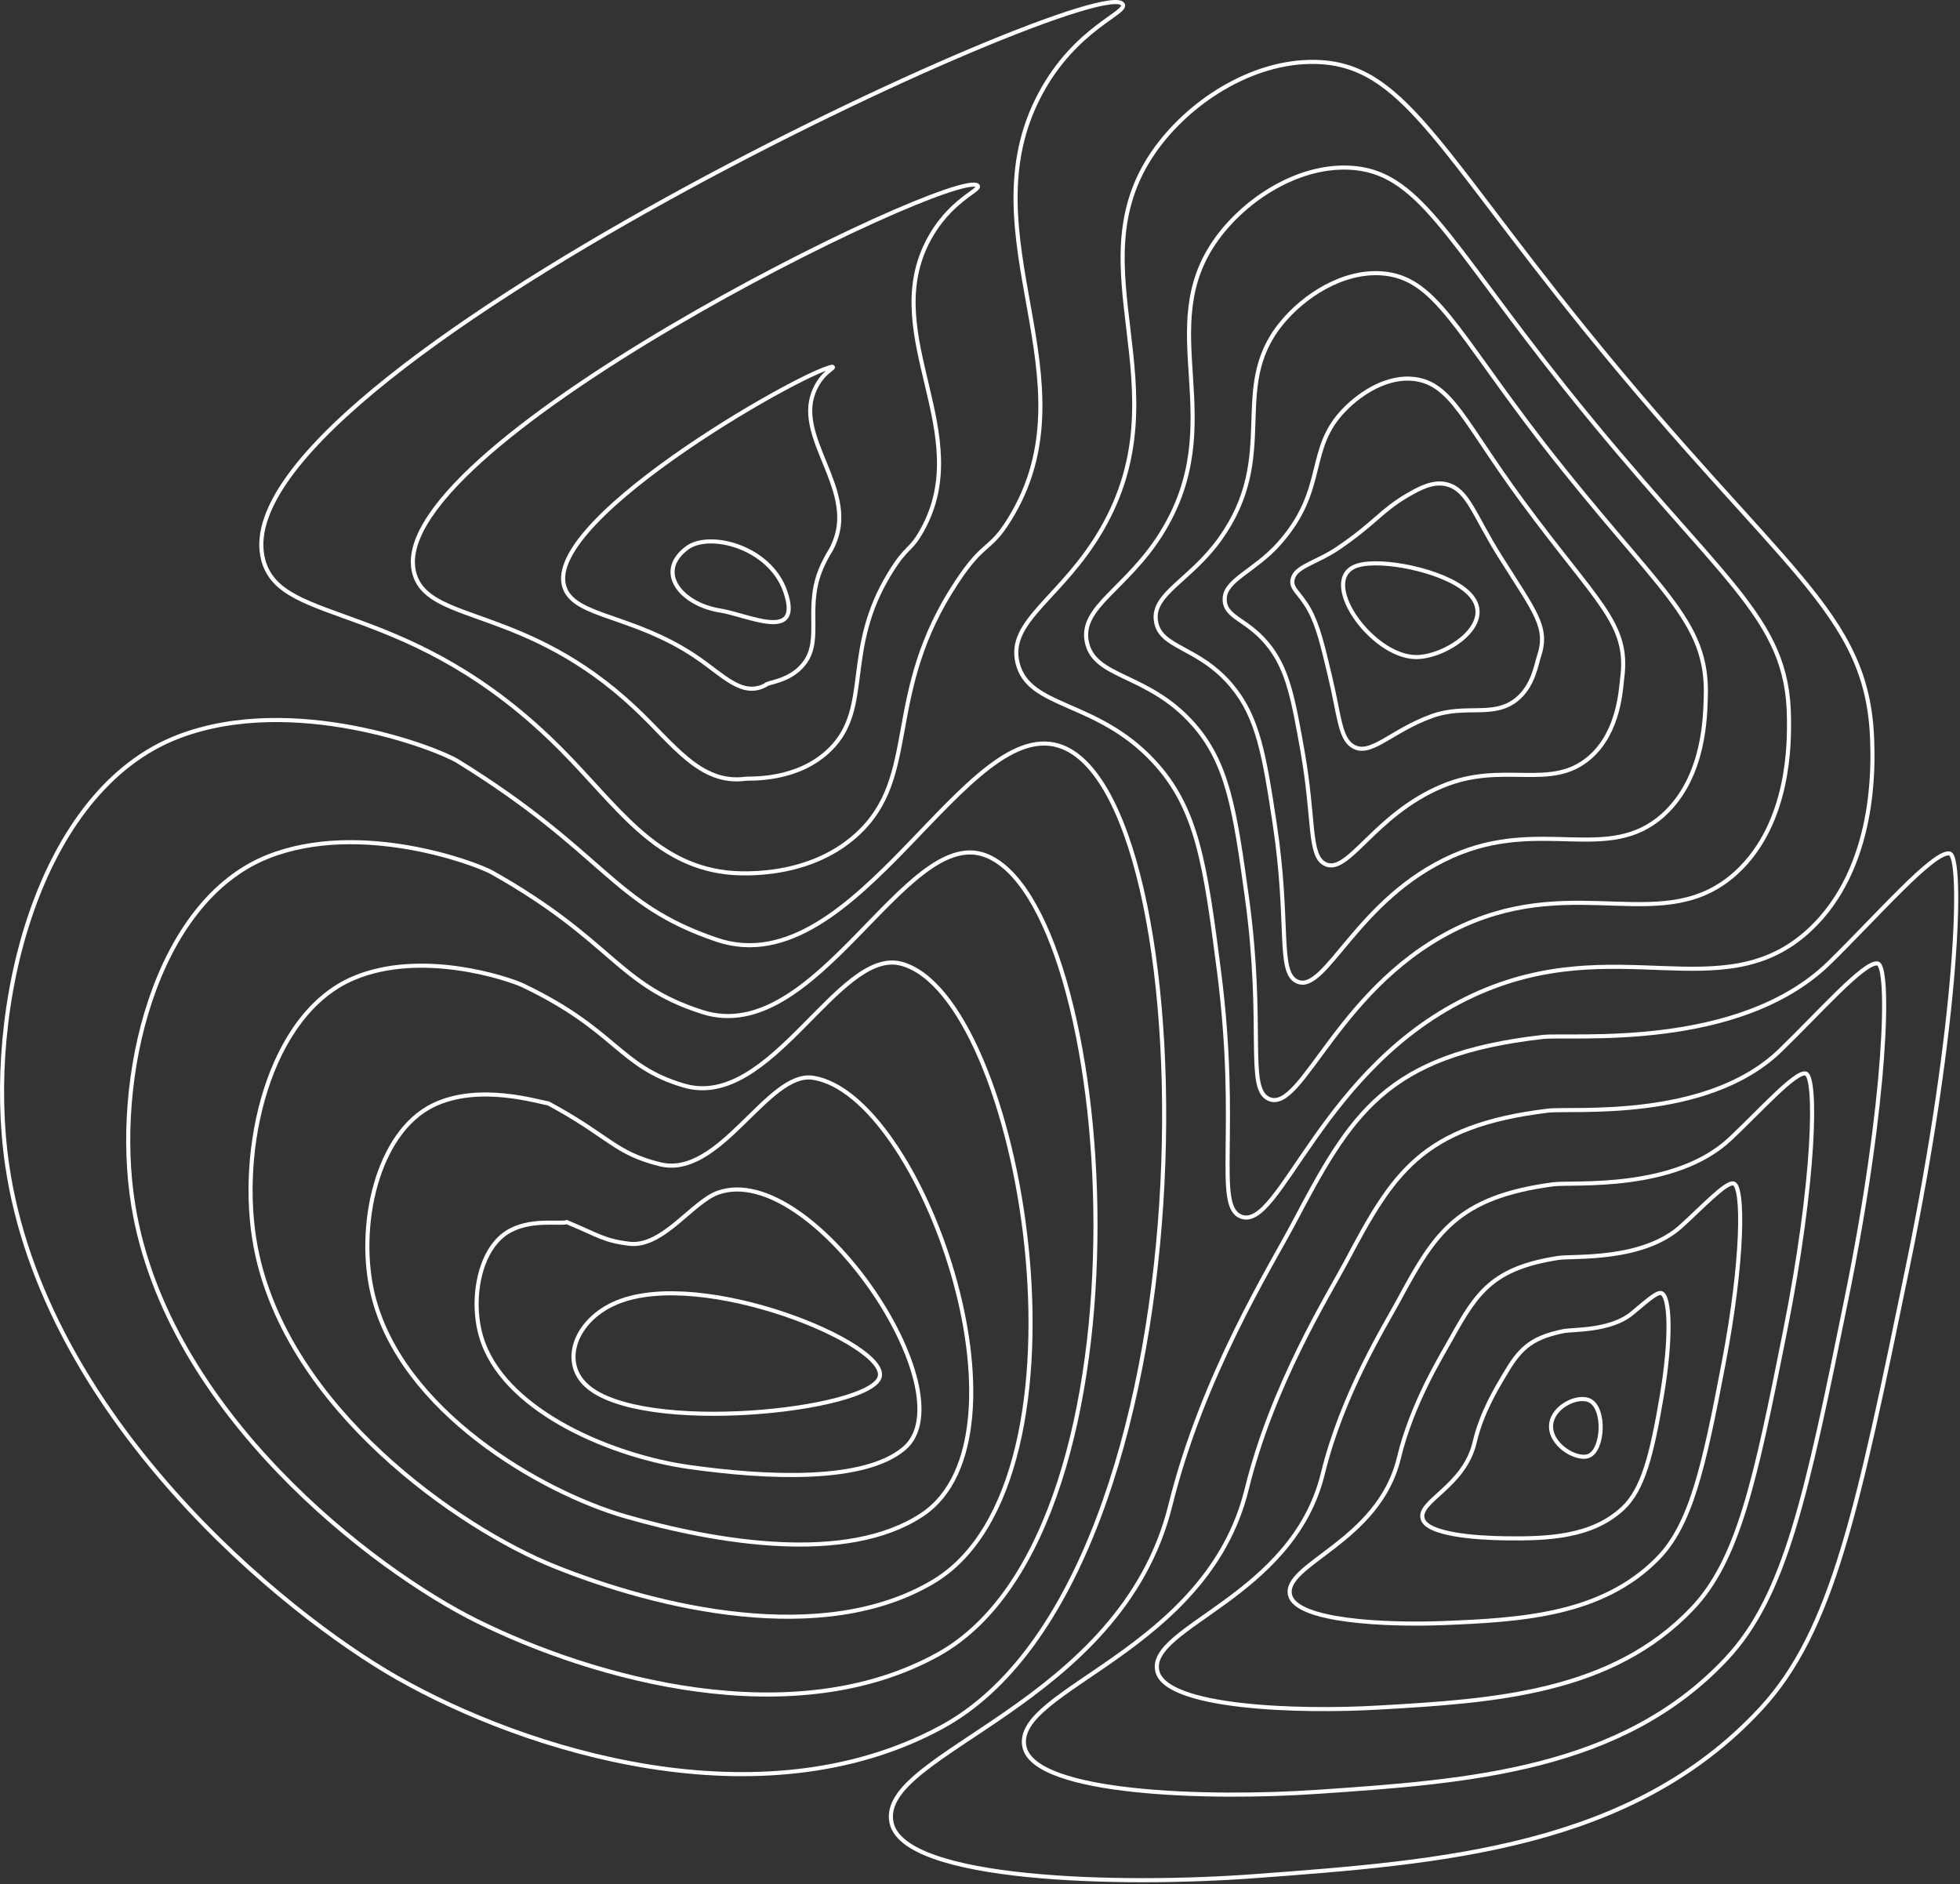 <svg width="670" height="644" viewBox="0 0 670 644" fill="none" xmlns="http://www.w3.org/2000/svg">
<rect x="0" y="0" width="670" height="644" fill="#333333" stroke="none"/>
<path d="M210.766 445.245C196.75 451.111 191.427 465.491 200.587 473.699C219.435 490.592 297.026 482.247 300.677 470.797C304.273 459.516 240.012 433.001 210.766 445.245Z" stroke="#ffffff" stroke-width="1.4" stroke-miterlimit="10"/>
<path d="M245.495 407.673C277.51 396.463 331.267 476.273 309.078 495.115C295.435 506.701 262.409 505.253 235.476 501.445C210.193 497.871 174.065 483.258 165.152 458.987C160.433 446.103 163.266 427.745 173.261 421.317C180.997 416.343 191.44 418.581 193.744 417.753C204.727 422.307 206.338 424.077 215.088 425.145C226.526 426.542 236.691 410.755 245.495 407.673Z" stroke="#ffffff" stroke-width="1.4" stroke-miterlimit="10"/>
<path d="M277.979 368.419C315.161 374.353 355.567 490.924 315.232 517.751C289.545 534.837 244.762 527.292 213.548 518.26C184.875 509.963 137.131 482.274 127.471 442.593C121.856 419.537 128.679 387.101 148.229 377.719C163.812 370.243 183.891 376.672 187.426 377.167C208.323 388.403 210.013 394.12 225.572 397.969C246.174 403.058 262.439 365.927 277.979 368.419Z" stroke="#ffffff" stroke-width="1.4" stroke-miterlimit="10"/>
<path d="M308.107 329.426C349.161 340.364 377.512 505.741 319.032 540.645C281.29 563.169 224.738 549.657 189.265 535.332C157.176 522.376 98.014 481.606 87.435 426.457C81.053 393.198 91.704 346.756 120.838 334.38C144.249 324.432 174.147 334.641 178.747 336.838C210.912 352.208 211.319 364.421 233.712 371.05C263.457 379.879 286.607 323.709 308.107 329.426Z" stroke="#ffffff" stroke-width="1.4" stroke-miterlimit="10"/>
<path d="M336.424 292.207C381.888 307.987 397.57 522.166 321.02 565.315C271.172 593.163 202.874 573.833 163.174 554.184C127.631 536.596 57.127 482.749 45.574 412.094C38.473 368.663 52.903 308.197 91.625 292.807C122.877 280.397 162.356 294.953 168.25 298.273C209.711 321.628 210.783 336.546 240.002 345.908C278.898 358.477 309.21 282.764 336.424 292.207Z" stroke="#ffffff" stroke-width="1.4" stroke-miterlimit="10"/>
<path d="M61.141 251.729C100.22 236.861 149.257 255.743 156.48 260.205C207.125 291.495 208.998 309.055 245.034 321.238C293.087 337.482 330.741 242.031 363.445 255.458C413.68 276.084 416.499 539.339 321.713 590.457C259.864 623.811 179.687 598.503 135.784 573.504C96.793 551.305 14.998 484.38 2.444 398.206C-5.36 344.606 12.823 270.11 61.141 251.729Z" stroke="#ffffff" stroke-width="1.4" stroke-miterlimit="10"/>
<path d="M484.014 224.603C468.62 224.474 450.16 197.793 463.965 193.338C471.938 190.761 493.049 194.837 501.341 202.089C513.019 212.295 494.606 224.695 484.014 224.603Z" stroke="#ffffff" stroke-width="1.4" stroke-miterlimit="10"/>
<path d="M442.18 197.074C443.686 193.494 450.74 191.904 457.176 187.543C470.232 178.694 472.105 174.489 481.377 169.152C484.994 167.067 489.86 164.327 494.61 165.582C501.884 167.504 503.699 175.825 512.931 190.48C524.901 209.522 529.434 214.445 526.014 224.536C525.217 226.882 524.185 234.48 518.421 239.115C510.437 245.524 501.08 240.573 489.381 244.815C475.331 249.901 468.366 258.954 462.269 254.953C457.973 252.136 457.814 244.418 454.598 230.981C452.148 220.745 450.608 214.028 447.629 208.548C444.056 202.025 440.504 201.055 442.18 197.074Z" stroke="#ffffff" stroke-width="1.4" stroke-miterlimit="10"/>
<path d="M418.65 204.537C418.911 198.19 428.886 195.118 437.107 185.946C453.967 167.131 446.156 153.687 459.67 139.942C465.404 134.106 474.402 128.454 483.42 129.549C496.218 131.105 500.517 144.319 520.219 171.109C545.978 206.134 556.95 212.994 554.545 231.659C554.053 235.464 553.574 250.071 543.508 258.863C530.082 270.588 513.99 259.921 492.971 268.733C469.485 278.566 460.708 299.588 452.789 295.238C447.289 292.217 449.396 280.051 445.169 256.323C442.176 239.458 440.327 229.601 434.346 221.528C426.796 211.346 418.369 211.431 418.65 204.537Z" stroke="#ffffff" stroke-width="1.4" stroke-miterlimit="10"/>
<path d="M395.097 211.919C394.079 202.822 406.996 198.248 417.015 184.264C437.643 155.478 419.858 132.977 437.939 110.646C445.678 101.091 458.951 92.543 472.207 93.435C490.579 94.669 497.368 112.674 527.51 151.656C567.139 202.591 584.205 211.559 583.085 238.702C582.865 243.995 582.967 265.573 568.605 278.539C549.734 295.57 526.872 279.166 496.574 292.576C463.629 307.156 453.071 340.137 443.306 335.451C436.605 332.21 440.897 315.609 435.737 281.59C432.174 258.096 430.026 245.147 421.056 234.433C409.493 220.626 396.186 221.718 395.097 211.919Z" stroke="#ffffff" stroke-width="1.4" stroke-miterlimit="10"/>
<path d="M371.489 219.28C369.206 207.443 385.027 201.35 396.868 182.566C421.222 143.79 393.424 112.321 416.156 81.334C425.874 68.076 443.455 56.629 460.942 57.301C484.903 58.223 494.074 81.079 534.734 132.187C588.107 199.119 611.334 210.173 611.541 245.727C611.582 252.509 612.254 281.038 593.614 298.195C569.273 320.512 539.687 298.381 500.089 316.403C457.678 335.709 445.339 380.68 433.769 375.648C425.863 372.196 432.344 351.147 426.25 306.841C422.108 276.715 419.675 260.69 407.715 247.321C392.128 229.906 373.946 232.009 371.489 219.28Z" stroke="#ffffff" stroke-width="1.4" stroke-miterlimit="10"/>
<path d="M347.838 226.638C351.661 242.303 374.713 239.183 394.32 260.205C409.272 276.233 411.99 295.326 416.713 332.088C423.726 386.678 415.067 412.179 424.177 415.837C437.569 421.218 451.687 364.255 503.57 340.225C552.448 317.589 588.819 345.494 618.588 317.847C641.538 296.53 640.262 261.05 639.963 252.746C638.382 208.789 609.031 195.64 541.91 112.711C490.728 49.478 479.186 21.776 449.624 21.163C427.909 20.712 406.008 35.065 394.32 52.018C366.95 91.689 404.814 132.143 376.677 180.864C363.041 204.473 344.279 212.065 347.838 226.638Z" stroke="#ffffff" stroke-width="1.4" stroke-miterlimit="10"/>
<path d="M543.453 478.768C539.436 476.734 531.001 480.654 530.255 486.76C529.41 493.687 538.954 499.418 543.148 497.637C548.108 495.528 548.783 481.461 543.453 478.768Z" stroke="#ffffff" stroke-width="1.4" stroke-miterlimit="10"/>
<path d="M554.772 515.574C561.619 509.176 564.611 497.434 568.035 477.307C571.428 457.349 570.895 443.061 567.913 442.024C566.287 441.464 561.683 445.842 557.734 449.049C550.341 455.037 537.685 454.372 534.442 455.02C522.567 457.394 519.079 461.801 514.115 470.244C511.818 474.144 506.461 482.79 504.103 492.962C500.506 508.366 484.387 513.113 486.351 519.287C488.004 524.441 503.974 525.692 514.329 525.838C529.169 526.048 544.186 525.455 554.772 515.574Z" stroke="#ffffff" stroke-width="1.4" stroke-miterlimit="10"/>
<path d="M566.64 532.775C577.894 521.342 582.322 502.154 589.142 466.27C596.07 430.214 596.026 405.482 592.613 404.56C590.051 403.855 581.755 412.769 574.705 419.14C561.415 431.201 537.624 429.217 532.722 429.99C510.363 433.442 504.853 441.712 496.187 457.343C492.577 463.853 482.674 479.721 478.161 498.461C471.216 527.17 438.288 534.687 441.013 545.331C443.289 554.194 473.825 555.554 493.039 554.825C520.168 553.77 547.623 552.102 566.64 532.775Z" stroke="#ffffff" stroke-width="1.4" stroke-miterlimit="10"/>
<path d="M578.444 549.864C594.116 533.399 599.928 506.752 610.181 455.122C620.594 402.956 621.079 367.839 617.245 366.964C613.733 366.15 601.753 379.578 591.622 389.129C572.469 407.293 537.512 403.953 530.947 404.828C498.111 409.209 490.548 421.459 478.205 444.312C473.279 453.43 458.835 476.524 452.161 503.822C441.878 545.839 392.138 556.12 395.616 571.236C398.52 583.808 443.628 585.331 471.694 583.666C511.106 581.445 551.04 578.658 578.444 549.864Z" stroke="#ffffff" stroke-width="1.4" stroke-miterlimit="10"/>
<path d="M590.21 566.943C610.31 545.446 617.499 511.336 631.186 443.96C645.097 375.692 646.115 330.199 641.846 329.355C637.381 328.463 621.71 346.349 608.505 359.088C583.452 383.314 537.37 378.652 529.142 379.652C485.829 384.904 476.156 401.166 460.189 431.265C453.926 442.983 434.963 473.309 426.135 509.169C412.502 564.492 345.951 577.539 350.192 597.127C353.717 613.402 413.398 615.026 450.319 612.497C501.996 609.014 554.433 605.213 590.21 566.943Z" stroke="#ffffff" stroke-width="1.4" stroke-miterlimit="10"/>
<path d="M527.32 354.466C473.533 360.569 461.838 380.913 442.159 418.211C434.593 432.55 411.074 470.088 400.088 514.506C383.123 583.14 299.751 598.951 304.748 623.008C308.901 643.013 383.151 644.708 428.927 641.317C492.889 636.57 557.819 631.762 601.963 584.015C626.49 557.483 635.054 515.92 652.178 432.791C669.559 348.417 671.11 292.559 666.428 291.739C660.999 290.789 641.66 313.1 625.374 329.036C594.418 359.322 537.214 353.344 527.32 354.466Z" stroke="#ffffff" stroke-width="1.4" stroke-miterlimit="10"/>
<path d="M89.98 191.375C96.087 214.77 139.923 203.781 192.105 256.476C210.803 275.358 223.34 295.109 248.087 298.181C250.585 298.49 275.376 301.199 292.873 285.296C314.886 265.291 301.45 237.539 327.141 198.834C336.604 184.576 338.178 188.716 345.123 177.473C374.763 129.478 329.557 80.754 355.641 32.013C367.649 9.577 385.499 4.426 383.802 1.497C376.48 -11.072 73.477 128.332 89.98 191.375Z" stroke="#ffffff" stroke-width="1.4" stroke-miterlimit="10"/>
<path d="M254.873 266.197C256.373 265.993 272.72 267.214 283.933 255.97C298.112 241.774 288.005 222.226 304.25 195.837C310.228 186.119 311.059 188.754 315.314 181.067C333.466 148.266 300.887 115.268 316.84 83.158C324.223 68.293 335.878 64.885 334.144 63.434C326.303 56.816 126.304 154.593 142.013 197.139C147.903 213.095 180.057 207.433 216.849 241.801C230.227 254.289 239.286 268.309 254.873 266.197Z" stroke="#ffffff" stroke-width="1.4" stroke-miterlimit="10"/>
<path d="M261.659 234.209C262.086 233.134 270.08 233.158 274.993 226.645C281.371 218.195 274.579 206.938 281.358 192.843C283.845 187.669 283.947 188.774 285.507 184.661C292.208 166.972 272.19 149.802 278.043 134.299C280.781 127.003 285.87 125.758 284.513 125.368C274.592 126.776 179.334 180.948 194.029 202.903C199.766 211.481 220.303 211.071 241.577 227.126C249.662 233.229 254.955 237.698 261.659 234.209Z" stroke="#ffffff" stroke-width="1.4" stroke-miterlimit="10"/>
<path d="M268.445 202.225C263.179 186.848 242.448 181.62 234.855 187.306C223.659 195.701 233.21 206.633 246.052 208.667C255.65 210.176 274.47 219.822 268.445 202.225Z" stroke="#ffffff" stroke-width="1.4" stroke-miterlimit="10"/>
</svg>
